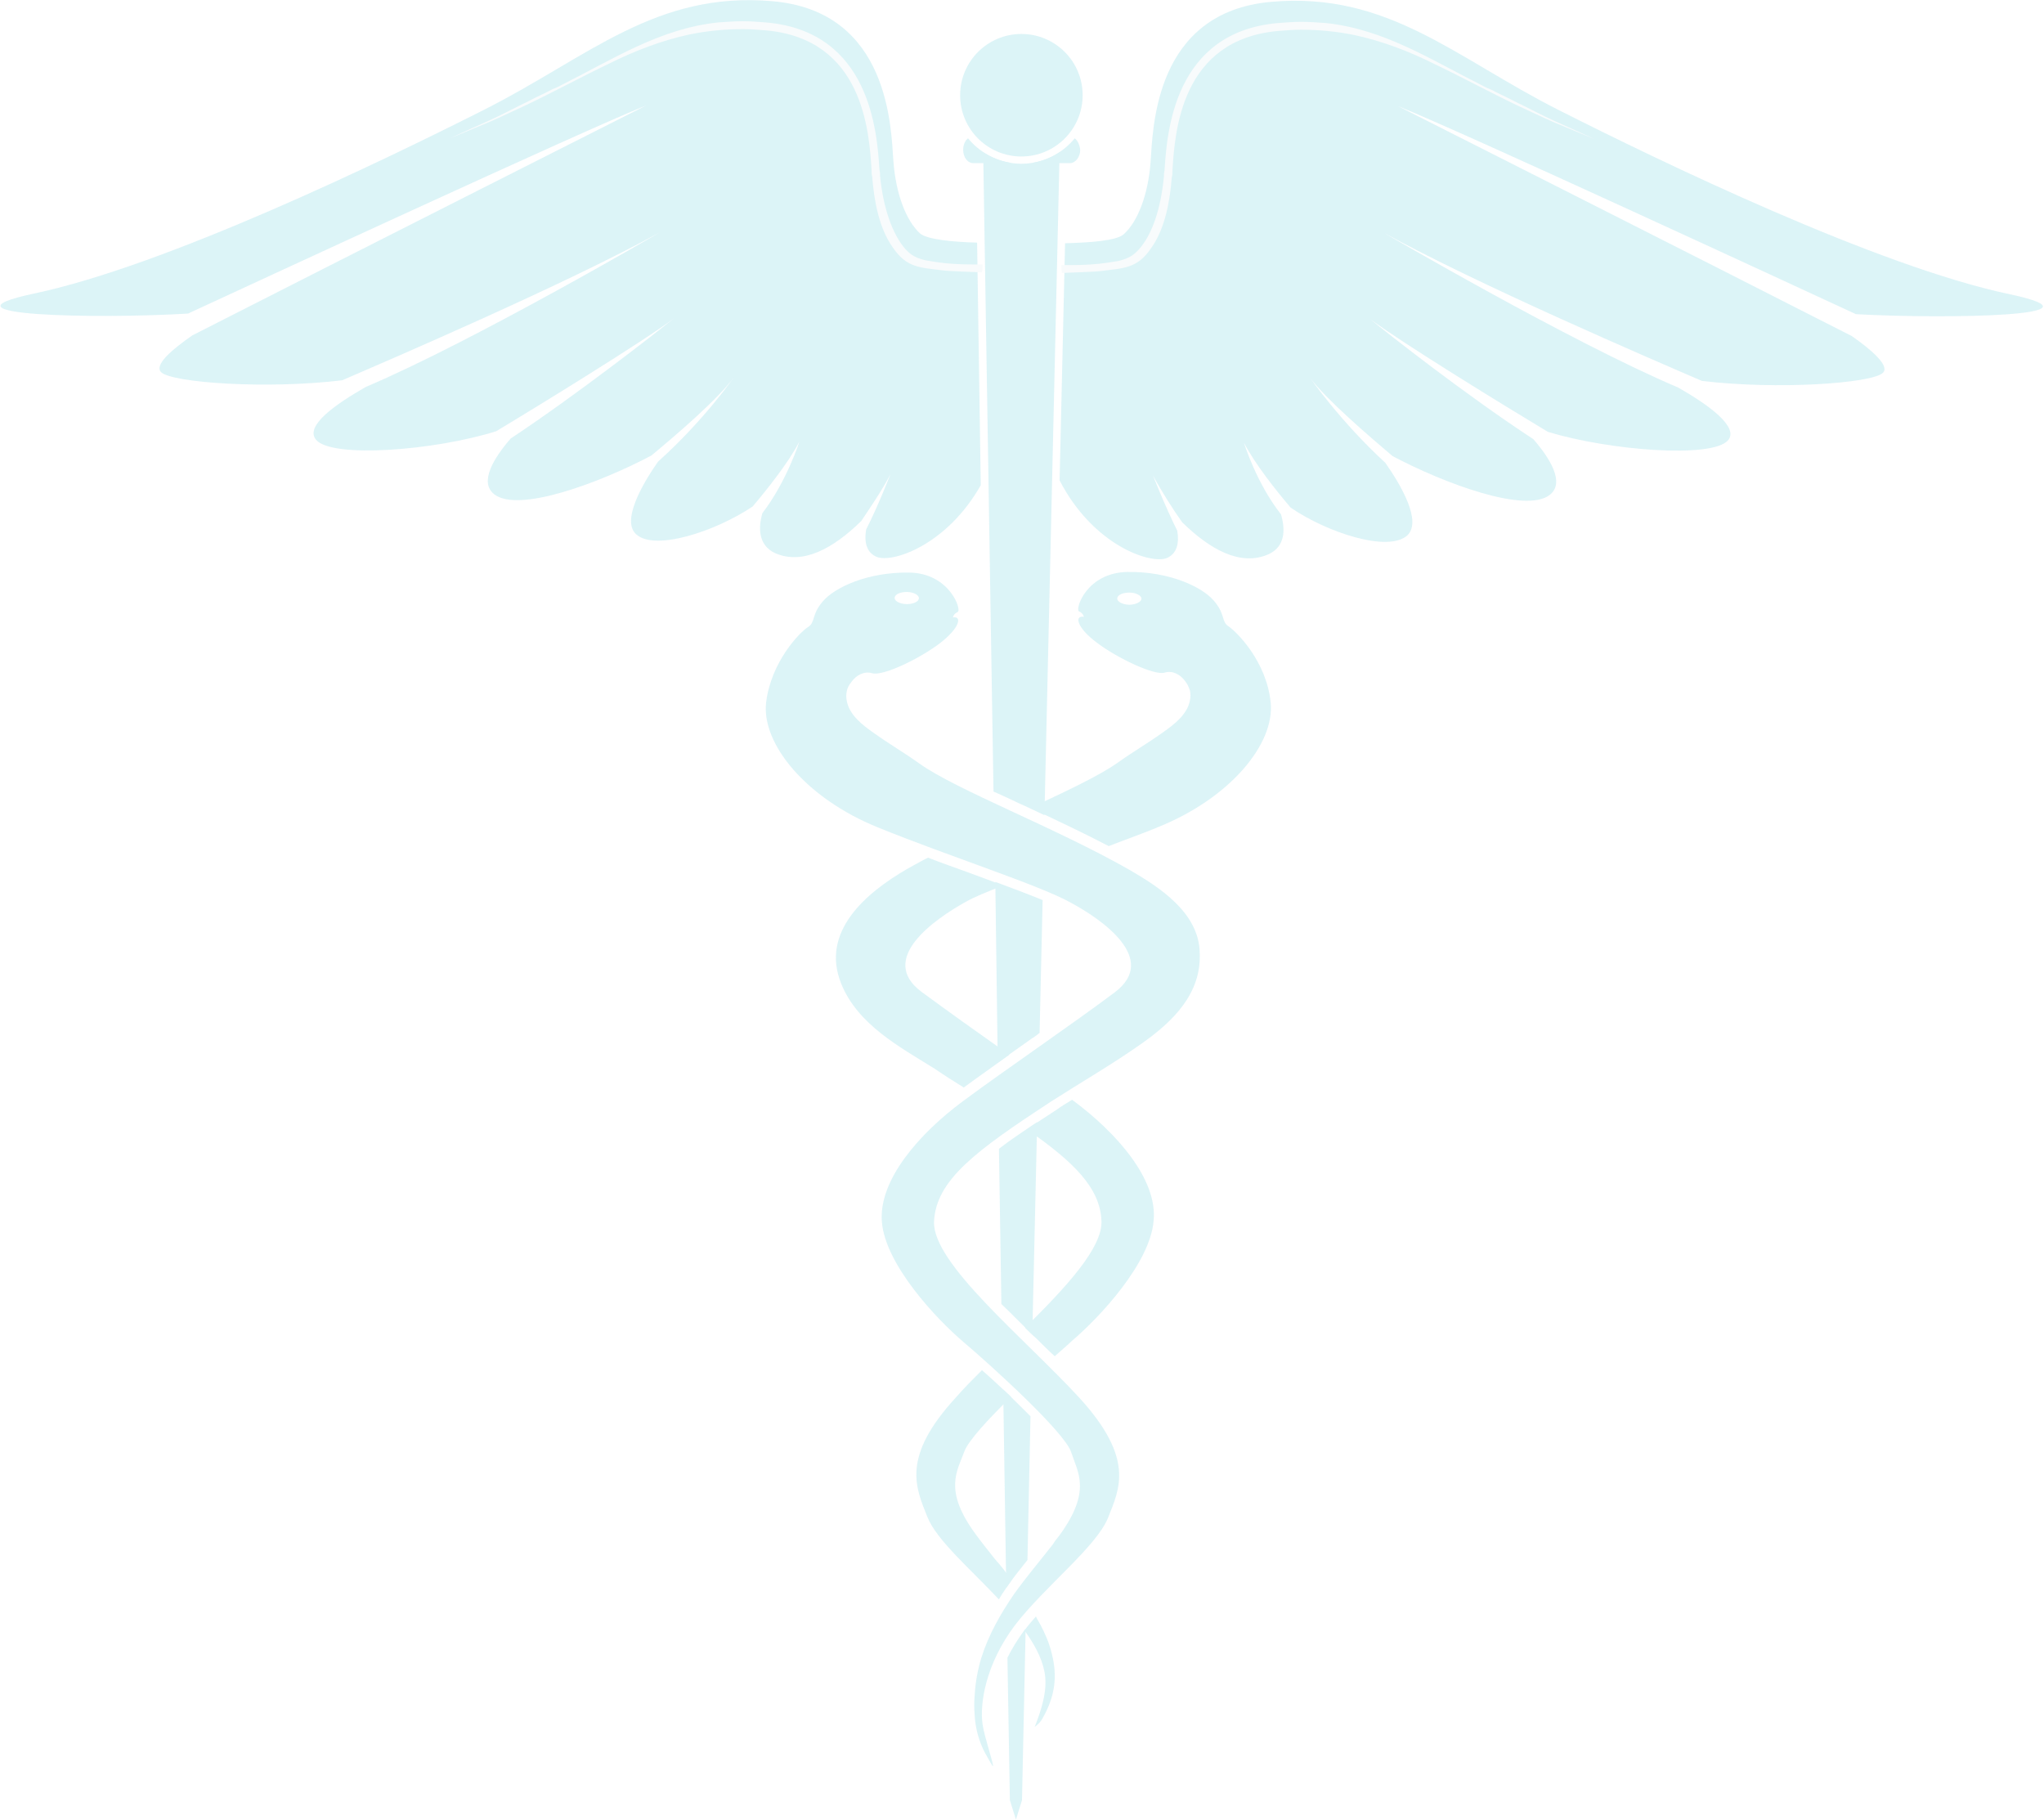 <?xml version="1.0" encoding="utf-8"?>
<!-- Generator: Adobe Illustrator 19.0.0, SVG Export Plug-In . SVG Version: 6.00 Build 0)  -->
<svg version="1.1" id="Ebene_1" xmlns="http://www.w3.org/2000/svg" xmlns:xlink="http://www.w3.org/1999/xlink" x="0px" y="0px"
	 width="337px" height="300px" viewBox="0 0 337 300" style="enable-background:new 0 0 337 300;" xml:space="preserve">
<style type="text/css">
	.st0{opacity:0.2;}
	.st1{fill:#52C6D8;}
	.st2{fill:#DBEBEE;}
	.st3{display:none;fill:#20484C;}
</style>
<g class="st0">
	<g>
		<g>
			<path id="XMLID_21_" class="st1" d="M161.1,40c-3.9-0.1-8.2-0.5-9.4-1.5c-2.3-2.1-4-6.5-4.4-11.9s-0.6-24.7-19.9-26.4
				C108.1-1.5,97,9.4,80,18c-17,8.6-52.6,25.8-74.4,30.4c-17.4,3.7,10.6,4.2,25.4,3.3c9.3-4.3,65-30.1,75.5-34.3
				c0,0-49.3,24.9-74.8,37.9c-3.3,2.3-6.4,4.9-5.1,6.1c1.9,1.7,17.3,2.8,29.8,1.3c7.9-3.4,37.2-16,52.4-24.4
				c0,0-30.6,17.9-48.5,25.5c-4.9,2.8-10.1,6.4-8.2,8.7c2.6,3.1,19.5,1.8,29.7-1.4c7-4.2,24.4-14.9,29.3-18.6
				c0.4-0.3,0.6-0.5,0.6-0.5c-0.2,0.2-0.4,0.3-0.6,0.5c-3,2.4-15.9,12.5-26.9,19.8c-2.7,3.1-5.3,7.2-2.7,9.2
				c4,3.1,17.4-1.9,25.9-6.4c4.1-3.4,11-9.3,13.6-12.9c0,0-5,7.2-12.5,13.9c-2.6,3.7-6.1,9.8-3.6,12c3.1,2.8,13.1-0.5,19.2-4.6
				c2.2-2.6,5.9-7.2,7.7-10.7c0,0-2.1,6.6-6.1,11.8c-0.7,2.4-0.7,5.3,2.1,6.6c4.6,2,9.6-0.8,14.2-5.3c1.4-2.1,3.4-5,4.8-7.7
				c0,0-2,5.2-4,9.1c-0.3,1.8-0.1,3.7,1.7,4.5c2.6,1.1,11.6-1.9,17.2-11.8L161.1,40z"/>
			<path id="XMLID_20_" class="st2" d="M162,43.6c0,0-1.5,0-1.7,0c-2,0-4-0.1-6-0.4c-0.6-0.1-1.2-0.2-1.8-0.3
				c-2-0.5-2.6-1.2-3.2-1.8c-2.2-2.5-3.7-6.9-4.2-12.1c0-0.3,0-0.6-0.1-1c-0.4-6.2-1.5-22.8-18.7-24.3c-1.3-0.1-2.6-0.2-3.8-0.2
				c-1.4,0-2.7,0.1-4.1,0.2c-9.6,1-17.4,6.1-25.8,10.3c-0.5,0.3-1,0.5-1.5,0.7c-1.3,0.7-2.7,1.3-4,2c-2.1,1-4.1,2.1-6.3,3.1
				c-3.6,1.6-6.6,3-6.6,3c0,0,2.9-1.2,6.5-2.7c2.1-0.9,4.1-1.9,6.1-2.8c4.6-2.2,9-4.6,13.6-6.8c4.2-2.1,8.6-3.8,13.2-4.8
				c2.9-0.6,5.9-0.9,8.9-0.9c1.2,0,2.4,0.1,3.7,0.2c16.1,1.4,17.1,16.6,17.5,23.1c0,0.4,0,0.7,0.1,1c0.3,3.9,1.1,8.5,3.4,11.7
				c2.3,3.4,4.5,3.3,8.4,3.8c0.6,0.1,6.3,0.3,6.3,0.3C162,44.4,162,44,162,43.6z"/>
		</g>
		<g>
			<path id="XMLID_19_" class="st1" d="M331.3,48.5c-21.8-4.6-57.4-21.8-74.4-30.4c-17-8.6-28.1-19.5-47.3-17.8
				c-19.3,1.7-19.5,20.9-19.9,26.4c-0.4,5.4-2.1,9.8-4.4,11.9c-1.2,1.1-5.6,1.4-9.7,1.5l-0.9,39.1c5.5,10.7,15,13.9,17.7,12.8
				c1.8-0.8,2-2.7,1.7-4.5c-2-4-4-9.1-4-9.1c1.4,2.6,3.3,5.6,4.8,7.7c4.6,4.5,9.6,7.3,14.2,5.3c2.9-1.3,2.8-4.2,2.1-6.6
				c-4.1-5.2-6.1-11.8-6.1-11.8c1.8,3.5,5.4,8,7.7,10.7c6,4.1,16,7.4,19.2,4.6c2.5-2.3-1-8.3-3.6-12C221,69.5,216,62.3,216,62.3
				c2.7,3.6,9.6,9.5,13.6,12.9c8.5,4.5,21.9,9.5,25.9,6.4c2.6-2,0-6.1-2.7-9.2c-11-7.2-24-17.4-26.9-19.8c-0.2-0.2-0.5-0.4-0.6-0.5
				c0,0,0.2,0.2,0.6,0.5c4.9,3.7,22.3,14.4,29.3,18.6c10.2,3.1,27.1,4.4,29.7,1.4c1.9-2.2-3.3-5.9-8.2-8.7
				c-17.9-7.6-48.5-25.5-48.5-25.5c15.2,8.4,44.5,21,52.4,24.4c12.5,1.5,27.9,0.4,29.8-1.3c1.3-1.1-1.8-3.8-5.1-6.1
				c-25.5-13-74.8-37.9-74.8-37.9c10.5,4.2,66.2,30,75.5,34.3C320.7,52.6,348.7,52.2,331.3,48.5z"/>
			<path id="XMLID_18_" class="st2" d="M175,43.7c0,0,1.5,0,1.7,0c2,0,4-0.1,6-0.4c0.6-0.1,1.2-0.2,1.8-0.3c2-0.5,2.6-1.2,3.2-1.8
				c2.3-2.5,3.7-6.9,4.2-12.1c0-0.3,0-0.6,0.1-1c0.4-6.2,1.5-22.8,18.7-24.3c1.3-0.1,2.6-0.2,3.8-0.2c1.4,0,2.7,0.1,4.1,0.2
				c9.6,1,17.4,6.1,25.8,10.3c0.5,0.3,1,0.5,1.5,0.7c1.3,0.7,2.7,1.3,4,2c2.1,1,4.1,2.1,6.3,3.1c3.6,1.6,6.6,3,6.6,3
				c0,0-2.9-1.2-6.5-2.7c-2.1-0.9-4.1-1.9-6.1-2.8c-4.6-2.2-9-4.6-13.6-6.8c-4.2-2.1-8.6-3.8-13.2-4.8c-2.9-0.6-5.9-0.9-8.9-0.9
				c-1.2,0-2.4,0.1-3.7,0.2c-16.1,1.4-17.1,16.6-17.5,23.1c0,0.4,0,0.7-0.1,1c-0.3,3.9-1.1,8.5-3.4,11.7c-2.3,3.4-4.5,3.3-8.4,3.8
				c-0.6,0.1-6.3,0.3-6.3,0.3C175,44.5,175,44.1,175,43.7z"/>
		</g>
		<g>
			<g id="XMLID_105_">
				<path id="XMLID_110_" class="st3" d="M168.4,65c-1.6,0-3.1-0.5-4.3-1.3l3,187.8l0.7,2.2l0.7-2.2l4.3-187.8
					C171.5,64.5,170,65,168.4,65z"/>
				<g id="XMLID_107_">
					<path id="XMLID_109_" class="st1" d="M159.6,22.8c-0.5,0.4-0.8,1.1-0.8,1.9c0,1.2,0.7,2.2,1.7,2.2h6.5
						C164,26.5,161.4,25,159.6,22.8z"/>
					<path id="XMLID_108_" class="st1" d="M177.2,22.8c-1.8,2.2-4.4,3.7-7.3,4.1h6.5c0.9,0,1.7-1,1.7-2.2
						C178,23.9,177.7,23.2,177.2,22.8z"/>
				</g>
				<circle id="XMLID_106_" class="st1" cx="168.4" cy="15.7" r="10.1"/>
			</g>
		</g>
	</g>
	<g>
		<path id="XMLID_13_" class="st1" d="M164.5,175.2c1.8-1.3,3.7-2.6,5.5-3.9c0.5-0.3,0.9-0.6,1.4-1l0.5-21.9c-2.2-0.9-4.8-1.9-7.8-3
			L164.5,175.2z"/>
		<path id="XMLID_12_" class="st1" d="M169.9,233.5c-1.4-1.4-2.9-2.9-4.5-4.4l0.5,32.7c1.1-1.6,2.3-3.1,3.5-4.6L169.9,233.5z"/>
		<path id="XMLID_11_" class="st1" d="M170.2,220l0.8-35c-2.4,1.6-4.5,3-6.3,4.4l0.4,25.6C166.8,216.6,168.5,218.4,170.2,220z"/>
		<path id="XMLID_10_" class="st1" d="M167.9,132.4c1.4,0.6,2.8,1.3,4.3,2l2.5-109.3c-1.8,1.2-4,1.9-6.3,1.9s-4.5-0.7-6.3-1.9
			l1.7,105.4C165.1,131.1,166.5,131.7,167.9,132.4z"/>
		<path id="XMLID_9_" class="st1" d="M168.8,268.9c-1.1,1.5-2,3-2.7,4.4l0.4,23.5l1,3.2l1-3.2l0.6-28.2
			C169,268.6,168.9,268.8,168.8,268.9z"/>
	</g>
	<g>
		<path id="XMLID_8_" class="st1" d="M165.9,261.8c0.3-0.4,0.6-0.9,0.9-1.3c-0.9-1.2-1.8-2.4-2.8-3.5c-1-1.3-2.1-2.6-3.1-4
			c-5.4-7.3-3.1-10.4-1.9-13.7c0.6-1.7,3.9-5.3,7.7-9c-1.6-1.5-3.2-3-4.8-4.4c-1.5,1.5-3,3-4.3,4.5c-9.1,9.9-6.6,14.9-4.7,19.7
			c1.5,3.8,7.1,8.6,11.8,13.6C165,263.1,165.5,262.4,165.9,261.8z"/>
		<path id="XMLID_7_" class="st1" d="M158.9,179.3c2.3-1.7,4.9-3.5,7.5-5.4c-5.1-3.6-10.3-7.3-14.5-10.4c-7.2-5.4,2.1-11.9,7.3-14.8
			c1.4-0.8,3.6-1.7,6.2-2.7c-1.8-0.7-3.7-1.4-5.6-2.1c-2.2-0.8-4.5-1.6-6.8-2.5c-1.2,0.6-2.4,1.3-3.5,1.9
			c-6.7,3.9-14.3,10.3-10.8,18.9c2.7,6.7,9.6,10.4,15.4,14C155.7,177.3,157.3,178.3,158.9,179.3z"/>
		<path id="XMLID_6_" class="st1" d="M171.5,267.8c-0.2-0.4-0.5-0.8-0.7-1.3c-0.7,0.8-1.3,1.5-1.9,2.3c1.5,2.1,2.8,4.3,3.3,6.8
			c0.6,3-0.5,6.3-1.6,9.1c0.2-0.1,0.6-0.5,0.7-0.6c0.3-0.3,0.5-0.6,0.7-1c1.9-3.4,2.4-6.7,1.4-10.5
			C173,270.9,172.3,269.3,171.5,267.8z"/>
		<path id="XMLID_31_" class="st1" d="M209.5,115.8c-0.7-6.8-5.6-11.6-6.9-12.5c-1.3-0.8-0.5-2-2.5-4.3c-2-2.3-7.4-4.8-14.2-4.7
			c-6.8,0.1-8.7,6.2-8,6.5c0.7,0.3,0.8,0.9,0.8,0.9c-1.6-0.3-1.2,1.8,2.2,4.3c3.3,2.5,9.4,5.4,11.1,4.9c1.3-0.4,2.6,0.3,3.4,1.4
			c0.4,0.5,0.6,1,0.8,1.6c0.1,0.5,0.1,1,0,1.5c-0.4,2.4-2.7,4.1-4.4,5.3c-2.5,1.8-5.1,3.3-7.6,5.1c-3,2.1-8.3,4.6-14.3,7.4
			c4.2,2,8.7,4.1,12.9,6.3c2.8-1.1,5.7-2.1,8.3-3.2C202.9,131.5,210.2,122.6,209.5,115.8z M186.2,99.7c-1.1,0-2-0.5-2-1
			c0-0.6,0.9-1,2-1c1.1,0,2,0.5,2,1C188.2,99.2,187.3,99.7,186.2,99.7z"/>
		<path id="XMLID_3_" class="st1" d="M177,181.5c-0.1-0.1-0.2-0.1-0.2-0.2c-0.8,0.5-1.7,1-2.5,1.6c-1.8,1.2-3.4,2.2-5,3.3
			c7.8,5.4,12.1,9.7,12.3,15.1c0.2,4.4-5.8,10.9-12.6,17.6c0.6,0.6,1.2,1.2,1.9,1.8c1,1,2,2,3,2.9c1.1-1,2.1-1.8,2.8-2.5
			c4.6-3.9,12.9-12.8,13.5-19.8C190.9,194.4,184,186.7,177,181.5z"/>
	</g>
	<path id="XMLID_30_" class="st1" d="M186.2,143.4c-12.3-7-28.4-13.1-34.6-17.5c-2.5-1.8-5.1-3.3-7.6-5.1c-1.7-1.2-4-2.9-4.4-5.3
		c-0.1-0.5-0.1-1,0-1.5c0.1-0.6,0.4-1.1,0.8-1.6c0.8-1.1,2.1-1.8,3.4-1.4c1.8,0.5,7.8-2.4,11.1-4.9c3.3-2.5,3.8-4.6,2.2-4.3
		c0,0,0.1-0.6,0.8-0.9c0.7-0.3-1.3-6.4-8-6.5c-6.8-0.1-12.2,2.4-14.2,4.7c-2,2.3-1.2,3.5-2.5,4.3c-1.3,0.8-6.1,5.7-6.9,12.5
		c-0.7,6.8,6.6,15.7,18.4,20.5c11.8,4.8,26.6,9.5,31.8,12.4c5.2,2.8,14.6,9.3,7.3,14.8c-7.2,5.4-18.1,12.8-25.1,18
		c-7,5.2-13.9,12.9-13.3,19.9c0.6,7,8.9,15.9,13.5,19.8c4.6,3.9,16.6,14.8,17.7,18.1c1.1,3.4,3.4,6.4-1.9,13.7
		c-0.4,0.5-0.8,1-1.1,1.5c-2.1,2.7-4.4,5.4-6.4,8.2c-2.2,3.2-4.2,6.7-5.4,10.5c-0.6,2-1,4.1-1.1,6.2c-0.1,1.1-0.1,2.2,0,3.3
		c0.1,2.1,0.7,4.3,1.7,6.2c0.6,1.1,1.3,2.3,1.3,2.2c0.2-0.2-1.4-4.8-1.7-6.9c-0.5-3.4,0.5-9.9,5.3-16.3c4.9-6.4,13.5-13,15.4-17.8
		c1.9-4.8,4.4-9.7-4.7-19.7c-9.1-9.9-24.3-22.2-24-29.1c0.3-6.9,7.1-11.8,19.3-19.8c5-3.2,10.2-6.2,15-9.6c5.1-3.6,9.8-8.2,9.5-14.9
		C197.7,150.5,191.2,146.3,186.2,143.4z M149.5,97.6c1.1,0,2,0.5,2,1c0,0.6-0.9,1-2,1c-1.1,0-2-0.5-2-1
		C147.5,98,148.4,97.6,149.5,97.6z"/>
</g>
</svg>
